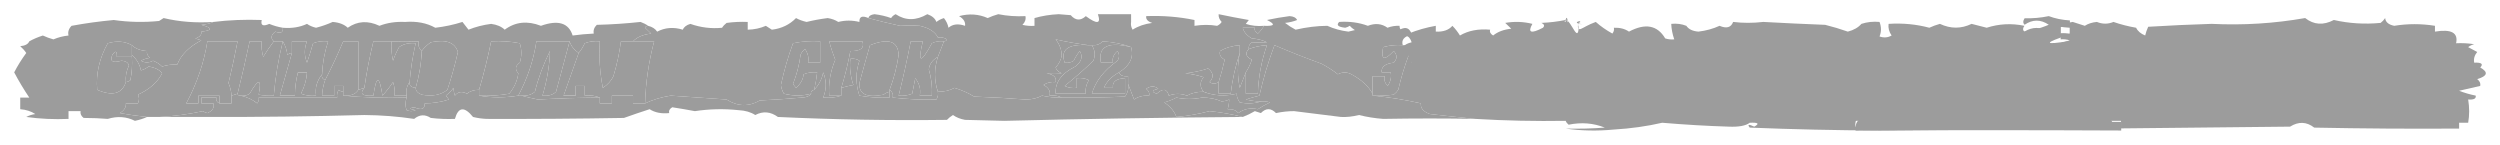 <?xml version="1.0" encoding="UTF-8"?> <svg xmlns="http://www.w3.org/2000/svg" width="881" height="51" viewBox="0 0 881 51" fill="none"><g filter="url(#filter0_f_2732_669)"><path fill-rule="evenodd" clip-rule="evenodd" d="M306.049 6.368C309.687 7.363 313.41 8.274 317.218 9.101C319.584 8.952 321.889 8.952 324.133 9.101C327.42 9.845 329.547 11.212 330.515 13.201C331.765 13.051 332.829 13.279 333.707 13.884C333.575 14.299 333.221 14.527 332.643 14.568C331.071 14.389 329.653 14.616 328.388 15.251C324.4 22.579 323.336 22.352 325.197 14.568C323.779 14.568 322.359 14.568 320.941 14.568C319.697 20.965 318.279 27.342 316.686 33.701C318.435 33.848 320.031 33.619 321.473 33.018C321.828 31.196 322.183 29.374 322.537 27.551C324.018 29.45 324.55 31.5 324.133 33.701C325.551 33.701 326.97 33.701 328.388 33.701C328.577 30.6 328.223 27.525 327.324 24.476C327.491 22.648 328.555 21.168 330.515 20.035C329.169 24.223 329.169 28.323 330.515 32.335C330.682 33.273 330.505 34.184 329.984 35.068C324.938 35.211 319.797 34.983 314.559 34.385C314.844 33.292 314.489 32.381 313.495 31.651C315.011 27.629 316.075 23.529 316.686 19.351C316.453 14.48 313.086 13.341 306.581 15.934C305.305 20.357 304.064 24.799 302.857 29.26C302.603 33.192 305.44 34.558 311.368 33.36C311.946 32.87 312.656 32.528 313.495 32.335C313.495 33.018 313.495 33.701 313.495 34.385C309.869 34.556 306.323 34.328 302.857 33.701C301.484 29.585 301.484 25.485 302.857 21.401C301.98 20.796 300.916 20.568 299.666 20.718C299.347 23.861 299.701 26.936 300.73 29.943C299.239 30.223 297.821 30.565 296.475 30.968C297.798 26.672 298.862 22.343 299.666 17.985C303.293 18.064 304.713 16.925 303.921 14.568C300.02 14.568 296.12 14.568 292.22 14.568C292.781 16.732 293.491 18.896 294.347 21.059C292.615 25.178 291.906 29.392 292.22 33.701C293.638 33.701 295.057 33.701 296.475 33.701C294.597 34.358 292.47 34.586 290.092 34.385C291.298 31.422 291.298 28.461 290.092 25.501C289.66 27.851 288.596 29.901 286.901 31.651C287.393 29.614 287.747 27.564 287.964 25.501C286.216 25.355 284.62 25.583 283.177 26.185C283.017 27.974 282.13 29.569 280.518 30.968C280.164 30.512 279.809 30.057 279.454 29.601C280.774 26.232 281.662 22.815 282.114 19.351C282.379 18.583 282.91 17.9 283.709 17.301C284.745 18.834 285.101 20.428 284.773 22.084C286.191 22.084 287.61 22.084 289.028 22.084C289.028 19.579 289.028 17.074 289.028 14.568C285.76 14.351 282.569 14.579 279.454 15.251C277.689 20.088 276.271 24.985 275.199 29.943C275.309 31.01 275.664 32.035 276.263 33.018C279.494 33.866 282.685 33.866 285.837 33.018C285.337 33.833 284.273 34.289 282.646 34.385C277.7 34.829 272.735 35.171 267.753 35.41C263.846 37.67 259.946 37.556 256.051 35.068C249.433 34.6 242.873 34.144 236.371 33.701C232.988 34.248 229.974 35.159 227.329 36.435C227.52 29.169 228.584 21.881 230.521 14.568C228.039 14.568 225.556 14.568 223.074 14.568C224.505 13.07 226.633 12.159 229.457 11.834C228.747 11.151 228.039 10.468 227.329 9.784C227.461 9.37 227.815 9.142 228.393 9.101C229.839 9.447 230.903 10.131 231.584 11.151C234.38 9.693 237.394 9.466 240.626 10.468C241.018 9.504 241.904 8.821 243.286 8.418C246.933 9.706 250.656 10.162 254.456 9.784C254.853 9.158 255.385 8.588 256.051 8.076C258.509 7.736 260.99 7.623 263.498 7.734C263.498 8.645 263.498 9.557 263.498 10.468C265.813 10.409 267.941 9.953 269.88 9.101C270.59 9.557 271.298 10.012 272.008 10.468C275.439 10.049 278.276 8.682 280.518 6.368C281.633 6.971 282.874 7.427 284.241 7.734C286.663 7.14 289.146 6.684 291.688 6.368C293.14 6.603 294.381 7.058 295.411 7.734C297.843 7.106 300.324 7.106 302.857 7.734C302.753 5.856 303.817 5.401 306.049 6.368Z" fill="#9C9C9C"></path><path fill-rule="evenodd" clip-rule="evenodd" d="M228.392 9.097C227.814 9.138 227.46 9.366 227.328 9.781C228.037 10.464 228.746 11.148 229.455 11.831C226.631 12.155 224.504 13.067 223.073 14.564C221.655 14.564 220.236 14.564 218.818 14.564C218.279 18.689 217.393 22.789 216.158 26.864C215.401 28.468 214.159 29.835 212.435 30.965C211.373 25.517 211.019 20.05 211.371 14.564C209.469 14.37 207.696 14.597 206.052 15.248C205.491 16.502 204.782 17.641 203.925 18.664C202.265 17.533 201.202 16.166 200.733 14.564C196.833 14.564 192.933 14.564 189.032 14.564C188.033 21.165 185.906 27.543 182.649 33.698C177.884 34.492 173.274 34.492 168.82 33.698C172.447 33.869 175.992 33.641 179.458 33.015C181.252 30.802 182.315 28.41 182.649 25.84C181.405 24.426 181.581 23.174 183.181 22.081C183.891 19.803 183.891 17.525 183.181 15.248C179.929 14.598 176.561 14.37 173.075 14.564C171.914 20.311 170.496 26.005 168.82 31.648C167.072 31.634 165.654 32.09 164.565 33.015C162.796 32.075 161.377 32.303 160.31 33.698C160.045 32.959 159.869 32.048 159.778 30.965C159.103 31.966 158.215 32.878 157.119 33.698C157.473 34.154 157.828 34.609 158.182 35.065C155.51 35.95 152.673 36.405 149.672 36.431C149.755 38.472 148.514 38.928 145.949 37.798C144.075 38.101 144.252 38.443 146.481 38.823C145.417 39.279 144.353 39.279 143.29 38.823C142.773 37.438 142.773 35.958 143.29 34.381C143.29 34.154 143.29 33.925 143.29 33.698C142.968 31.949 143.324 30.354 144.353 28.915C144.125 30.062 144.834 30.745 146.481 30.965C146.493 32.001 147.201 32.799 148.609 33.356C152.292 34.063 155.306 33.494 157.651 31.648C159.11 27.238 160.352 22.796 161.374 18.323C160.311 14.903 157.12 13.765 151.8 14.906C150.437 15.869 149.373 16.894 148.609 17.981C147.597 17.011 147.243 15.873 147.545 14.564C144.13 14.736 140.939 14.736 137.971 14.564C135.843 14.564 133.716 14.564 131.588 14.564C130.247 20.011 129.183 25.477 128.397 30.965C127.687 31.192 126.979 31.42 126.269 31.648C126.269 25.954 126.269 20.259 126.269 14.564C124.496 14.564 122.724 14.564 120.95 14.564C118.999 19.229 116.872 23.784 114.568 28.231C113.606 27.747 113.252 27.063 113.504 26.181C113.66 22.264 114.37 18.391 115.632 14.564C113.729 14.37 111.956 14.597 110.313 15.248C109.681 17.523 108.972 19.801 108.185 22.081C107.164 19.594 107.164 17.089 108.185 14.564C106.412 14.564 104.64 14.564 102.866 14.564C102.866 15.931 102.866 17.298 102.866 18.664C102.21 18.74 101.678 18.968 101.271 19.348C101.073 17.615 100.541 16.02 99.675 14.564C98.611 14.564 97.547 14.564 96.484 14.564C95.291 13.478 95.469 12.339 97.016 11.148C98.944 11.905 99.83 11.45 99.675 9.781C102.83 10.047 105.666 9.592 108.185 8.414C109.066 9.039 110.13 9.495 111.376 9.781C113.448 9.25 115.397 8.567 117.227 7.731C119.515 7.912 121.289 8.595 122.546 9.781C125.931 7.404 129.654 7.177 133.716 9.097C136.428 8.036 139.443 7.58 142.758 7.731C146.843 7.416 150.388 8.099 153.396 9.781C156.754 9.385 159.945 8.702 162.969 7.731C163.679 8.642 164.387 9.553 165.097 10.464C167.564 9.466 170.223 8.782 173.075 8.414C175.133 8.688 176.728 9.372 177.862 10.464C181.581 7.688 185.836 7.233 190.628 9.097C196.679 6.932 200.403 8.07 201.797 12.514C204.25 12.177 206.732 11.95 209.244 11.831C209.016 10.707 209.371 9.682 210.307 8.756C215.539 8.623 220.68 8.281 225.732 7.731C226.791 8.118 227.677 8.573 228.392 9.097Z" fill="#9C9C9C"></path><path fill-rule="evenodd" clip-rule="evenodd" d="M75.209 7.734C74.029 8.274 72.611 8.615 70.954 8.759C74.973 9.88 74.973 10.677 70.954 11.151C71.103 12.26 70.393 13.057 68.826 13.542C69.536 13.77 70.245 13.998 70.954 14.226C66.65 16.448 63.813 19.295 62.444 22.767C60.569 22.67 58.796 22.898 57.125 23.451C56.294 22.605 55.23 21.922 53.934 21.401C52.454 22.183 51.036 22.183 49.678 21.401C50.61 20.888 51.674 20.546 52.87 20.376C51.98 19.685 51.625 18.887 51.806 17.984C49.504 17.833 47.732 17.15 46.487 15.934C43.936 14.523 41.099 14.295 37.977 15.251C35.006 20.551 33.766 26.017 34.254 31.651C39.633 33.983 43.001 33.072 44.36 28.918C45.016 28.842 45.548 28.614 45.955 28.234C46.486 25.51 46.664 22.777 46.487 20.034C46.487 19.806 46.487 19.578 46.487 19.351C48.168 20.866 49.232 22.688 49.678 24.817C50.719 24.492 51.605 24.036 52.338 23.451C54.596 23.769 56.192 24.567 57.125 25.843C55.543 28.963 52.706 31.468 48.615 33.359C49.111 34.247 49.111 35.272 48.615 36.434C47.197 36.434 45.778 36.434 44.36 36.434C44.484 37.79 43.775 38.929 42.232 39.851C45.4 40.434 48.591 40.889 51.806 41.218C50.592 41.791 49.174 42.247 47.551 42.584C44.578 41.089 41.386 40.862 37.977 41.901C35.356 41.68 32.519 41.566 29.467 41.559C28.576 40.869 28.222 40.071 28.403 39.168C26.985 39.168 25.566 39.168 24.148 39.168C24.148 40.079 24.148 40.99 24.148 41.901C19.133 42.125 14.17 41.896 9.255 41.218C10.187 40.705 11.251 40.363 12.446 40.193C10.957 39.21 9.184 38.641 7.128 38.484C7.128 37.118 7.128 35.751 7.128 34.384C8.191 34.384 9.255 34.384 10.319 34.384C8.401 31.546 6.628 28.585 5 25.501C6.197 23.175 7.616 20.898 9.255 18.667C8.681 17.815 7.971 17.017 7.128 16.276C8.85 16.114 9.914 15.545 10.319 14.567C11.762 13.758 13.358 13.074 15.106 12.517C16.267 13.061 17.509 13.517 18.829 13.884C20.484 13.168 22.258 12.713 24.148 12.517C23.845 11.296 24.199 10.156 25.212 9.101C30.107 8.195 35.071 7.512 40.105 7.051C45.366 7.812 50.685 7.926 56.061 7.392C56.593 7.051 57.125 6.709 57.657 6.367C63.185 7.679 69.036 8.135 75.209 7.734Z" fill="#9C9C9C"></path><path fill-rule="evenodd" clip-rule="evenodd" d="M551.713 7.043C553.841 7.043 556.39 16.837 556.39 7.953C556.112 8.963 555.521 7.598 556.509 8.41C560.21 9.155 552.866 8.122 556.966 7.378C555.773 8.366 556.471 12.983 555.939 8.198C556.256 11.361 556.342 7.472 556.509 8.41C554.382 7.955 558.518 8.407 556.39 7.952C555.893 12.212 556.889 9.709 562.351 7.726C564.064 9.251 566.013 10.617 568.202 11.826C568.715 11.178 568.892 10.495 568.733 9.776C570.844 9.696 572.616 10.152 574.052 11.143C579.817 8.085 584.072 8.882 586.818 13.535C587.826 13.865 588.89 13.978 590.009 13.876C589.379 12.081 589.025 10.259 588.945 8.41C590.847 8.215 592.621 8.442 594.264 9.093C595.083 10.304 596.501 10.987 598.519 11.143C601.236 10.815 603.719 10.132 605.966 9.093C608.432 10.156 610.028 9.7 610.753 7.726C614.188 8.153 617.733 8.153 621.39 7.726C628.653 8.128 635.921 8.47 643.198 8.751C645.895 9.424 648.555 10.22 651.176 11.143C653.261 10.602 654.857 9.691 655.963 8.41C657.98 7.749 660.107 7.522 662.346 7.726C663.022 9.507 663.022 11.215 662.346 12.851C663.882 13.385 665.3 13.271 666.601 12.51C665.699 11.205 665.343 9.839 665.537 8.41C670.542 8.092 675.329 8.547 679.898 9.776C681.06 9.232 682.301 8.777 683.621 8.41C687.395 10.184 691.119 10.184 694.791 8.41C696.564 8.865 698.336 9.321 700.11 9.776C704.439 8.38 708.872 8.153 713.407 9.093C712.782 9.959 712.782 10.642 713.407 11.143C716.225 9.408 719.062 9.408 721.917 11.143C718.628 12.417 715.081 13.214 711.279 13.535C710.345 16.071 707.863 17.551 703.833 17.977C702.948 20.937 702.948 23.784 703.833 26.518C702.467 26.986 701.226 26.872 700.11 26.177C699.575 23.667 697.979 21.617 695.323 20.026C695.205 19.605 694.85 19.263 694.259 19.002C687.078 17.575 683.887 19.284 684.685 24.127C686.103 24.127 687.522 24.127 688.94 24.127C688.637 22.905 688.991 21.766 690.004 20.71C691.218 22.023 691.395 23.389 690.536 24.81C689.46 25.382 688.219 25.61 686.812 25.493C686.527 26.586 686.883 27.497 687.876 28.227C684.869 28.82 681.678 28.82 678.302 28.227C681.917 25.483 682.981 22.408 681.494 19.002C673.692 17.749 670.501 19.685 671.92 24.81C672.983 24.81 674.047 24.81 675.111 24.81C676.627 20.343 677.159 20.343 676.707 24.81C674.225 27.088 671.742 29.366 669.26 31.643C668.739 32.527 668.561 33.439 668.728 34.377C667.735 35.107 667.379 36.017 667.665 37.11C671.92 37.11 676.175 37.11 680.43 37.11C680.263 36.172 680.44 35.26 680.962 34.377C681.797 35.597 683.037 36.622 684.685 37.452C682.641 37.698 680.868 38.268 679.366 39.16C676.033 39.231 672.664 39.003 669.26 38.477C668.019 38.705 666.778 38.933 665.537 39.16C665.759 39.561 666.115 39.902 666.601 40.185C664.773 40.422 663 40.763 661.282 41.21C655.996 39.833 653.513 40.972 653.835 44.627C685.036 44.49 716.24 44.49 747.448 44.627C747.448 43.716 747.448 42.805 747.448 41.894C746.384 41.894 745.32 41.894 744.256 41.894C742.988 39.801 741.393 37.751 739.469 35.743C738.869 33.929 738.337 32.108 737.874 30.277C738.504 25.885 739.568 21.557 741.065 17.293C743.221 17.404 745.349 17.29 747.448 16.951C741.818 16.403 736.323 15.605 730.959 14.56C730.561 15.186 730.029 15.756 729.363 16.268C719.955 17.648 719.955 16.965 729.363 14.218C728.355 13.888 727.291 13.775 726.172 13.876C726.172 13.193 726.172 12.51 726.172 11.826C727.236 11.826 728.3 11.826 729.363 11.826C729.363 11.143 729.363 10.46 729.363 9.776C726.633 9.625 724.15 9.17 721.917 8.41C724.841 8.564 727.678 8.337 730.427 7.726C731.845 8.182 733.264 8.637 734.682 9.093C735.864 8.334 737.283 7.878 738.937 7.726C740.915 8.539 742.865 8.539 744.788 7.726C747.31 8.609 749.97 9.292 752.766 9.776C753.326 10.959 754.39 11.87 755.958 12.51C756.195 11.507 756.549 10.482 757.022 9.435C764.455 8.98 771.902 8.638 779.361 8.41C790.468 8.954 801.46 8.271 812.338 6.36C815.384 8.759 818.753 8.986 822.444 7.043C827.812 8.265 833.307 8.606 838.932 8.068C839.598 7.555 840.13 6.986 840.528 6.36C840.653 7.776 841.717 8.688 843.719 9.093C848.492 8.322 853.279 8.322 858.08 9.093C858.08 9.776 858.08 10.46 858.08 11.143C863.858 10.182 866.34 11.549 865.527 15.243C867.683 15.132 869.81 15.246 871.909 15.585C871.05 15.795 870.34 16.137 869.782 16.61C870.845 17.179 871.909 17.749 872.973 18.318C872.009 19.479 871.655 20.732 871.909 22.077C874.507 21.977 875.216 22.546 874.037 23.785C876.971 25.426 876.616 26.793 872.973 27.885C873.863 28.576 874.218 29.373 874.037 30.277C871.592 30.83 869.109 31.4 866.59 31.985C868.419 32.707 870.37 33.277 872.441 33.694C872.641 34.76 871.755 35.216 869.782 35.06C870.247 37.872 870.247 40.605 869.782 43.26C868.718 43.26 867.654 43.26 866.59 43.26C866.59 43.944 866.59 44.627 866.59 45.31C849.567 45.425 832.546 45.31 815.529 44.969C812.874 42.873 810.038 42.759 807.019 44.627C758.867 45.177 710.643 45.632 662.346 45.994C647.083 45.927 631.836 45.585 616.603 44.969C615.71 43.83 616.242 43.716 618.199 44.627C620.147 43.573 619.615 43.117 616.603 43.26C615.194 44.332 612.712 44.788 609.157 44.627C601.535 44.39 593.733 43.935 585.754 43.26C580.357 44.504 574.683 45.301 568.733 45.652C562.866 46.21 557.192 46.097 551.713 45.31C556.336 45.424 560.946 45.31 565.542 44.969C561.538 43.364 557.283 43.022 552.777 43.944C551.789 43.131 551.434 42.22 551.713 41.21C546.665 41.007 542.234 39.868 538.416 37.794C536.662 38.749 535.244 38.521 534.161 37.11C533.807 37.566 533.451 38.021 533.097 38.477C531.613 36.654 529.486 35.288 526.714 34.377C524.008 34.8 521.349 34.458 518.736 33.352C517.598 31.478 516.002 29.77 513.949 28.227C512.885 28.454 511.822 28.683 510.758 28.91C506.916 26.686 502.485 25.32 497.461 24.81C498.051 22.41 497.341 20.36 495.333 18.66C494.979 18.66 494.623 18.66 494.269 18.66C493.7 16.789 494.764 15.536 497.461 14.901C496.618 12.23 494.845 11.889 492.142 13.876C489.285 11.96 487.512 12.415 486.823 15.243C485.992 14.403 485.46 13.492 485.227 12.51C484.63 12.153 483.921 11.925 483.1 11.826C480.452 12.582 477.792 13.265 475.121 13.876C476.023 12.788 477.441 11.99 479.376 11.485C477.781 10.915 476.539 10.118 475.653 9.093C475.213 9.405 474.681 9.633 474.058 9.776C471.535 9.508 470.826 8.825 471.93 7.726C475.545 7.482 478.914 7.937 482.036 9.093C484.629 8.091 486.935 8.319 488.95 9.776C490.265 9.267 491.684 9.039 493.205 9.093C493.152 10.521 494.216 11.432 496.397 11.826C499.395 10.601 502.586 9.69 505.971 9.093C505.971 9.776 505.971 10.46 505.971 11.143C508.61 11.264 510.56 10.581 511.822 9.093C512.864 10.158 513.75 11.297 514.481 12.51C517.428 10.781 520.973 10.098 525.119 10.46C524.886 11.263 525.24 11.946 526.182 12.51C527.788 11.195 529.915 10.398 532.565 10.118C531.856 9.435 531.147 8.751 530.438 8.068C533.686 7.507 536.878 7.62 540.012 8.41C538.27 11.528 539.512 11.984 543.735 9.776C544.391 9.128 544.215 8.559 543.203 8.068C546.103 7.944 548.94 7.602 551.713 7.043C552.335 4.365 552.786 9.829 552.164 7.039C550.378 6.892 552.055 6.668 551.713 7.726C550.751 7.242 551.461 7.925 551.713 7.043Z" fill="#9C9C9C"></path><path fill-rule="evenodd" clip-rule="evenodd" d="M200.735 14.57C199.141 20.479 197.545 26.401 195.948 32.337C194.832 33.435 193.236 33.891 191.161 33.704C192.749 28.498 193.636 23.259 193.82 17.987C191.48 22.674 189.707 27.457 188.501 32.337C187.32 33.388 185.725 33.843 183.714 33.704C183.36 33.704 183.005 33.704 182.65 33.704C185.907 27.549 188.034 21.171 189.033 14.57C192.934 14.57 196.834 14.57 200.735 14.57Z" fill="#9C9C9C"></path><path fill-rule="evenodd" clip-rule="evenodd" d="M439.02 25.497C439.916 24.139 440.626 22.658 441.147 21.055C439 19.936 438.646 18.683 440.083 17.296C442.014 16.524 444.142 16.069 446.466 15.93C444.508 21.55 443.444 27.244 443.275 33.013C441.857 33.013 440.438 33.013 439.02 33.013C439.02 30.508 439.02 28.002 439.02 25.497Z" fill="#9C9C9C"></path><path fill-rule="evenodd" clip-rule="evenodd" d="M494.337 15.932C494.691 15.932 495.047 15.932 495.401 15.932C496.012 17.009 496.367 18.147 496.465 19.349C494.956 23.359 493.715 27.459 492.741 31.649C492.343 32.275 491.812 32.845 491.146 33.357C488.688 33.697 486.207 33.81 483.699 33.699C483.699 33.471 483.699 33.243 483.699 33.016C483.699 30.966 483.699 28.916 483.699 26.866C485.117 26.866 486.536 26.866 487.954 26.866C487.651 28.087 488.005 29.227 489.018 30.282C490.054 28.75 490.41 27.155 490.082 25.499C489.018 25.499 487.954 25.499 486.891 25.499C486.704 23.566 488.122 22.427 491.146 22.082C492.429 20.704 492.429 19.338 491.146 17.982C487.779 21.561 486.538 21.106 487.422 16.615C489.594 15.985 491.899 15.757 494.337 15.932Z" fill="#9C9C9C"></path><path fill-rule="evenodd" clip-rule="evenodd" d="M721.984 5.68C724.217 6.525 726.7 7.033 729.431 7.201C729.431 7.962 729.431 8.722 729.431 9.483C728.367 9.483 727.303 9.483 726.239 9.483C726.239 10.243 726.239 11.004 726.239 11.764C727.359 11.651 728.422 11.777 729.431 12.145C720.023 15.202 720.023 15.962 729.431 14.427C730.097 13.856 730.629 13.222 731.026 12.525C736.39 13.689 741.885 14.576 747.515 15.187C745.416 15.564 743.289 15.691 741.132 15.568C739.636 20.314 738.572 25.131 737.941 30.019C738.405 32.057 738.937 34.084 739.537 36.104C741.46 38.339 743.056 40.62 744.324 42.949C745.387 42.949 746.451 42.949 747.515 42.949C747.515 43.963 747.515 44.978 747.515 45.992C716.307 45.84 685.103 45.84 653.903 45.992C653.58 41.923 656.063 40.655 661.349 42.189C663.067 41.691 664.841 41.311 666.668 41.048C666.182 40.733 665.827 40.353 665.604 39.907C666.846 39.654 668.086 39.4 669.328 39.146C672.732 39.732 676.101 39.985 679.433 39.907C680.935 38.913 682.709 38.279 684.752 38.005C683.104 37.082 681.864 35.941 681.029 34.583C680.508 35.566 680.33 36.581 680.497 37.625C676.242 37.625 671.987 37.625 667.732 37.625C667.447 36.409 667.802 35.395 668.796 34.583C671.814 36.029 675.36 36.537 679.433 36.104C679.212 34.263 679.567 32.489 680.497 30.78C679.232 30.073 677.814 29.82 676.242 30.019C676.242 31.287 676.242 32.554 676.242 33.822C674.67 34.021 673.252 33.768 671.987 33.061C673.374 30.805 675.502 29.029 678.37 27.737C681.745 28.397 684.936 28.397 687.944 27.737C689.442 29.774 689.266 31.802 687.412 33.822C686.885 32.321 686.707 30.8 686.88 29.258C685.462 29.258 684.043 29.258 682.625 29.258C682.086 31.926 682.795 34.335 684.752 36.484C687.438 37.166 689.743 36.785 691.667 35.343C692.838 29.751 694.079 24.173 695.39 18.61C698.046 20.38 699.642 22.662 700.177 25.455C701.293 26.229 702.534 26.356 703.9 25.836C703.015 22.792 703.015 19.623 703.9 16.328C707.931 15.854 710.413 14.207 711.347 11.384C715.149 11.027 718.695 10.14 721.984 8.722C719.129 6.791 716.292 6.791 713.474 8.722C712.85 8.165 712.85 7.404 713.474 6.44C716.386 6.516 719.223 6.262 721.984 5.68Z" fill="#9C9C9C"></path><path fill-rule="evenodd" clip-rule="evenodd" d="M816.659 14.57C822.791 14.816 824.564 16.752 821.978 20.379C820.603 20.714 819.183 20.828 817.723 20.72C817.628 17.171 816.92 17.171 815.595 20.72C815.95 21.176 816.305 21.631 816.659 22.087C818.299 21.235 819.895 21.235 821.446 22.087C822.2 25.584 821.314 28.887 818.787 31.996C815.897 33.465 813.238 33.351 810.808 31.654C810.214 26.279 811.277 21.04 814 15.937C815.058 15.55 815.944 15.094 816.659 14.57Z" fill="#9C9C9C"></path><path fill-rule="evenodd" clip-rule="evenodd" d="M46.487 15.934C46.487 17.073 46.487 18.211 46.487 19.351C46.487 19.578 46.487 19.806 46.487 20.034C44.714 20.034 42.942 20.034 41.168 20.034C41.261 17.917 40.729 17.689 39.573 19.351C38.637 21.616 39.7 22.299 42.764 21.401C44.36 21.515 45.246 22.084 45.423 23.109C44.521 25.002 44.167 26.938 44.36 28.917C43.001 33.071 39.633 33.983 34.254 31.651C33.766 26.017 35.006 20.55 37.977 15.251C41.099 14.295 43.936 14.523 46.487 15.934Z" fill="#9C9C9C"></path><path fill-rule="evenodd" clip-rule="evenodd" d="M286.901 31.647C286.009 31.881 285.654 32.336 285.837 33.014C282.685 33.862 279.494 33.862 276.263 33.014C275.664 32.031 275.309 31.006 275.199 29.939C276.272 24.981 277.69 20.084 279.454 15.247C282.569 14.575 285.76 14.347 289.028 14.564C289.028 17.069 289.028 19.575 289.028 22.08C287.61 22.08 286.191 22.08 284.773 22.08C285.101 20.424 284.746 18.83 283.709 17.297C282.911 17.896 282.379 18.579 282.114 19.347C281.662 22.811 280.774 26.228 279.454 29.597C279.809 30.053 280.164 30.508 280.518 30.964C282.13 29.565 283.017 27.97 283.178 26.18C284.62 25.579 286.216 25.351 287.965 25.497C287.748 27.559 287.393 29.61 286.901 31.647Z" fill="#9C9C9C"></path><path fill-rule="evenodd" clip-rule="evenodd" d="M398.597 7.733C398.43 8.672 398.608 9.583 399.129 10.467C401.044 9.225 403.348 8.428 406.044 8.075C404.477 7.59 403.767 6.793 403.916 5.683C409.777 5.458 415.451 5.913 420.936 7.05C420.936 7.733 420.936 8.417 420.936 9.1C423.709 8.665 426.368 8.665 428.915 9.1C429.651 8.741 430.183 8.286 430.51 7.733C429.717 6.889 429.363 5.977 429.447 5C432.916 5.735 436.462 6.418 440.084 7.05C439.73 7.506 439.375 7.961 439.021 8.417C441.038 9.077 443.165 9.304 445.403 9.1C444.902 10.057 444.193 10.968 443.276 11.834C442.333 11.27 441.979 10.586 442.212 9.783C440.794 9.783 439.375 9.783 437.957 9.783C438.304 11.26 439.367 12.513 441.148 13.542C443.152 13.689 444.926 14.145 446.467 14.909C444.651 15.042 442.878 15.042 441.148 14.909C440.258 15.599 439.904 16.397 440.084 17.3C438.647 18.687 439.002 19.939 441.148 21.059C440.627 22.662 439.917 24.143 439.021 25.5C438.312 27.228 437.604 29.05 436.893 30.967C436.036 26.886 436.036 22.786 436.893 18.667C436.893 17.756 436.893 16.844 436.893 15.934C434.273 16.125 431.968 16.809 429.979 17.984C429.561 19.145 430.092 20.17 431.574 21.059C430.966 23.782 430.256 26.401 429.447 28.917C428.303 29.643 427.239 29.643 426.255 28.917C427.813 27.213 427.635 25.619 425.723 24.134C423.223 24.963 420.563 25.533 417.745 25.842C419.988 26.088 422.115 26.544 424.128 27.209C422.767 28.916 422.767 30.624 424.128 32.334C421.894 32.318 419.944 32.774 418.277 33.7C416.091 32.886 413.963 32.886 411.894 33.7C411.268 31.261 409.849 31.033 407.639 33.017C405.713 32.386 405.889 31.817 408.171 31.309C406.941 30.205 405.523 30.205 403.916 31.309C404.806 32 405.161 32.797 404.98 33.7C402.861 33.583 401.089 34.039 399.661 35.067C398.95 33.15 398.242 31.328 397.533 29.6C397.533 28.689 397.533 27.778 397.533 26.867C395.747 27.014 394.684 26.558 394.342 25.5C398.206 23.12 399.624 20.159 398.597 16.617C395.66 15.478 392.291 14.794 388.491 14.567C387.736 15.573 386.496 16.029 384.768 15.934C384.414 15.934 384.059 15.934 383.704 15.934C379.782 15.439 375.881 14.755 372.003 13.883C373.442 15.655 374.151 17.592 374.13 19.692C373.859 21.165 373.15 22.532 372.003 23.792C372.278 24.654 372.988 25.337 374.13 25.842C372.401 25.709 370.627 25.709 368.812 25.842C371.325 26.244 372.389 27.27 372.003 28.917C370.298 28.789 368.879 29.13 367.748 29.942C369.548 30.899 370.257 32.152 369.875 33.7C371.576 33.517 372.994 33.746 374.13 34.384C371.754 34.466 369.449 34.238 367.216 33.7C365.562 34.622 363.611 35.077 361.365 35.067C355.358 34.596 349.33 34.255 343.281 34.042C341.236 32.76 338.931 31.735 336.366 30.967C334.699 31.894 332.75 32.349 330.516 32.334C329.169 28.323 329.169 24.223 330.516 20.034C331.225 18.211 331.934 16.389 332.643 14.567C333.221 14.526 333.575 14.298 333.707 13.883C332.829 13.278 331.766 13.05 330.516 13.2C329.548 11.211 327.42 9.844 324.133 9.1C321.889 8.951 319.584 8.951 317.218 9.1C313.41 8.273 309.687 7.362 306.049 6.367C306.176 5.625 306.886 5.169 308.176 5C310.26 5.256 312.211 5.711 314.027 6.367C314.355 5.815 314.887 5.359 315.623 5C319.103 7.313 322.827 7.313 326.792 5C328.479 5.599 329.542 6.51 329.984 7.733C330.717 7.148 331.603 6.693 332.643 6.367C333.492 7.445 334.024 8.583 334.239 9.783C335.722 8.484 337.672 8.256 340.09 9.1C340.273 7.739 339.563 6.6 337.962 5.683C341.538 4.727 344.907 4.954 348.068 6.367C349.222 5.825 350.464 5.369 351.791 5C354.898 5.62 358.09 5.847 361.365 5.683C361.593 6.807 361.237 7.832 360.301 8.758C361.677 9.093 363.096 9.207 364.556 9.1C364.556 8.189 364.556 7.278 364.556 6.367C367.214 5.597 370.05 5.141 373.067 5C374.485 5.114 375.904 5.228 377.322 5.342C379.009 7.273 380.781 7.387 382.641 5.683C386.65 8.646 388.068 8.418 386.896 5C390.797 5 394.696 5 398.597 5C398.597 5.911 398.597 6.822 398.597 7.733Z" fill="#9C9C9C"></path><path fill-rule="evenodd" clip-rule="evenodd" d="M671.874 26.943C637.689 28.279 612.33 30.113 595.796 32.446C610.872 33.176 627.774 33.438 646.514 33.232C646.514 31.922 646.514 30.612 646.514 29.301C665.255 29.095 682.157 29.357 697.233 30.087C686.151 31.854 681.916 33.688 684.553 35.59C636.003 36.038 593.729 35.513 557.757 34.018C555.766 32.939 557.884 31.89 564.097 30.874C593.678 28.253 623.273 25.633 652.854 23.013C658.243 17.874 651.903 17.874 633.835 23.013C621.155 23.013 608.475 23.013 595.796 23.013C578.881 17.117 616.92 14.89 709.913 16.331C727.639 20.25 714.959 23.787 671.874 26.943Z" fill="#9C9C9C"></path><path fill-rule="evenodd" clip-rule="evenodd" d="M398.597 16.617C399.623 20.158 398.205 23.119 394.342 25.5C391.69 26.975 389.916 28.797 389.023 30.967C390.086 30.967 391.15 30.967 392.214 30.967C391.892 28.857 393.31 27.718 396.469 27.55C396.469 29.373 396.469 31.194 396.469 33.017C392.568 33.017 388.668 33.017 384.768 33.017C386.073 28.607 389.087 24.735 393.81 21.4C394.519 20.261 394.519 19.122 393.81 17.983C392.407 19.179 391.875 20.546 392.214 22.083C390.796 22.083 389.377 22.083 387.959 22.083C386.879 16.392 390.425 14.57 398.597 16.617Z" fill="#9C9C9C"></path><path fill-rule="evenodd" clip-rule="evenodd" d="M436.892 18.663C435.346 23.311 434.282 28.095 433.7 33.013C432.282 33.013 430.863 33.013 429.445 33.013C429.445 31.647 429.445 30.28 429.445 28.913C430.255 26.397 430.964 23.778 431.573 21.055C430.091 20.166 429.559 19.141 429.977 17.98C431.966 16.805 434.272 16.122 436.892 15.93C436.892 16.841 436.892 17.752 436.892 18.663Z" fill="#9C9C9C"></path><path fill-rule="evenodd" clip-rule="evenodd" d="M249.667 14.565C253.398 14.219 256.767 14.674 259.773 15.932C258.951 20.9 258.241 25.912 257.646 30.965C257.151 31.943 256.264 32.74 254.986 33.357C251.814 33.697 248.623 33.812 245.412 33.699C246.691 27.309 248.109 20.931 249.667 14.565Z" fill="#9C9C9C"></path><path fill-rule="evenodd" clip-rule="evenodd" d="M253.924 17.297C255.079 17.379 255.788 17.835 256.051 18.664C255.758 19.914 255.048 21.053 253.924 22.08C252.632 20.468 252.632 18.874 253.924 17.297Z" fill="#9C9C9C"></path><path fill-rule="evenodd" clip-rule="evenodd" d="M266.687 14.562C272.619 13.709 275.456 15.189 275.197 19.004C274.086 23.465 272.844 27.907 271.474 32.329C268.538 33.835 265.347 34.062 261.9 33.013C261.482 28.215 261.837 23.432 262.964 18.662C263.949 17.164 265.19 15.798 266.687 14.562Z" fill="#9C9C9C"></path><path fill-rule="evenodd" clip-rule="evenodd" d="M475.188 11.146C477.859 10.536 480.519 9.852 483.166 9.096C483.988 9.195 484.697 9.423 485.294 9.78C485.527 10.762 486.059 11.673 486.889 12.513C487.579 9.685 489.352 9.23 492.208 11.146C494.911 9.159 496.685 9.5 497.527 12.171C494.831 12.806 493.767 14.059 494.336 15.93C491.898 15.755 489.593 15.982 487.421 16.613C486.537 21.104 487.778 21.559 491.145 17.98C492.427 19.336 492.427 20.702 491.145 22.08C488.121 22.424 486.703 23.564 486.889 25.497C487.953 25.497 489.017 25.497 490.081 25.497C490.408 27.153 490.053 28.747 489.017 30.28C488.004 29.224 487.65 28.085 487.953 26.863C486.535 26.863 485.116 26.863 483.698 26.863C483.698 28.913 483.698 30.963 483.698 33.014C482.233 30.358 479.752 28.08 476.252 26.18C474.65 25.328 473.054 25.328 471.465 26.18C469.739 24.813 467.789 23.561 465.614 22.422C459.952 20.381 454.456 18.216 449.125 15.93C446.935 21.764 445.163 27.686 443.807 33.697C442.201 34.1 440.606 34.555 439.02 35.063C441.008 35.521 442.781 35.749 444.339 35.747C442.075 36.518 439.593 36.633 436.892 36.089C436.129 34.96 435.775 33.935 435.828 33.014C431.701 34 427.8 33.772 424.127 32.33C422.766 30.62 422.766 28.912 424.127 27.205C422.114 26.54 419.987 26.084 417.744 25.838C420.562 25.529 423.222 24.96 425.722 24.13C427.634 25.616 427.812 27.21 426.254 28.913C427.238 29.639 428.302 29.639 429.446 28.913C429.446 30.28 429.446 31.647 429.446 33.014C430.864 33.014 432.283 33.014 433.701 33.014C434.283 28.095 435.346 23.311 436.892 18.663C436.035 22.782 436.035 26.883 436.892 30.963C437.603 29.046 438.311 27.224 439.02 25.497C439.02 28.003 439.02 30.508 439.02 33.014C440.438 33.014 441.857 33.014 443.275 33.014C443.444 27.245 444.508 21.55 446.466 15.93C444.142 16.069 442.014 16.524 440.083 17.297C439.903 16.393 440.257 15.596 441.147 14.905C442.877 15.038 444.65 15.038 446.466 14.905C444.925 14.142 443.151 13.686 441.147 13.538C439.366 12.509 438.303 11.257 437.956 9.78C439.374 9.78 440.793 9.78 442.211 9.78C441.978 10.583 442.332 11.266 443.275 11.83C444.192 10.965 444.901 10.054 445.402 9.096C449.231 9.259 449.586 8.576 446.466 7.046C449.082 6.482 451.741 6.026 454.444 5.68C455.806 5.757 456.692 6.213 457.104 7.046C455.796 7.58 454.378 7.922 452.849 8.071C453.976 8.958 455.217 9.756 456.572 10.463C460.412 9.581 464.135 9.125 467.742 9.096C470.041 10.135 472.523 10.818 475.188 11.146Z" fill="#9C9C9C"></path><path fill-rule="evenodd" clip-rule="evenodd" d="M146.482 30.971C147.745 26.685 148.455 22.357 148.61 17.988C149.375 16.901 150.439 15.876 151.801 14.913C157.121 13.772 160.313 14.91 161.375 18.329C160.353 22.803 159.112 27.244 157.652 31.655C155.307 33.501 152.294 34.07 148.61 33.363C147.203 32.806 146.494 32.008 146.482 30.971Z" fill="#9C9C9C"></path><path fill-rule="evenodd" clip-rule="evenodd" d="M802.832 14.569C805.195 14.349 807.146 14.805 808.682 15.936C807.607 20.823 806.897 25.834 806.555 30.97C797.72 33.947 794.707 32.353 797.513 26.186C798.577 26.186 799.64 26.186 800.704 26.186C800.386 27.624 800.74 28.991 801.768 30.286C802.59 28.706 803.3 27.111 803.896 25.503C802.353 24.58 801.643 23.442 801.768 22.086C802.832 22.086 803.896 22.086 804.959 22.086C805.132 20.701 804.954 19.334 804.427 17.986C803.949 19.767 802.353 20.678 799.64 20.72C799.028 18.251 800.091 16.201 802.832 14.569Z" fill="#9C9C9C"></path><path fill-rule="evenodd" clip-rule="evenodd" d="M46.487 20.037C46.664 22.78 46.486 25.514 45.955 28.237C45.548 28.617 45.016 28.845 44.36 28.921C44.167 26.941 44.522 25.005 45.423 23.112C45.246 22.087 44.36 21.518 42.764 21.404C39.7 22.302 38.637 21.619 39.573 19.354C40.729 17.692 41.261 17.92 41.168 20.037C42.942 20.037 44.714 20.037 46.487 20.037Z" fill="#9C9C9C"></path><path fill-rule="evenodd" clip-rule="evenodd" d="M332.642 14.567C331.933 16.389 331.224 18.211 330.515 20.034C328.554 21.167 327.49 22.648 327.323 24.475C328.222 27.524 328.576 30.599 328.387 33.701C326.969 33.701 325.55 33.701 324.132 33.701C324.549 31.499 324.017 29.449 322.536 27.55C322.182 29.373 321.827 31.195 321.473 33.017C320.03 33.619 318.434 33.847 316.686 33.701C318.278 27.341 319.696 20.964 320.941 14.567C322.359 14.567 323.778 14.567 325.196 14.567C323.335 22.351 324.399 22.578 328.387 15.25C329.652 14.615 331.07 14.388 332.642 14.567Z" fill="#9C9C9C"></path><path fill-rule="evenodd" clip-rule="evenodd" d="M153.927 17.297C155.285 18.113 155.995 19.251 156.054 20.714C155.216 24.154 154.152 27.57 152.863 30.964C151.57 26.357 151.924 21.801 153.927 17.297Z" fill="#9C9C9C"></path><path fill-rule="evenodd" clip-rule="evenodd" d="M233.711 14.57C235.484 14.57 237.256 14.57 239.03 14.57C239.739 18.215 240.448 18.215 241.157 14.57C242.931 14.57 244.703 14.57 246.476 14.57C244.921 20.933 243.503 27.311 242.221 33.704C240.803 33.704 239.384 33.704 237.966 33.704C239.279 24.87 238.215 24.87 234.775 33.704C233.357 33.704 231.938 33.704 230.52 33.704C231.583 27.326 232.647 20.948 233.711 14.57Z" fill="#9C9C9C"></path><path fill-rule="evenodd" clip-rule="evenodd" d="M168.824 33.701C168.824 33.017 168.824 32.334 168.824 31.651C170.5 26.008 171.918 20.313 173.079 14.567C176.565 14.373 179.933 14.601 183.185 15.25C183.895 17.528 183.895 19.806 183.185 22.084C181.585 23.177 181.409 24.429 182.653 25.842C182.319 28.413 181.255 30.805 179.462 33.017C175.996 33.644 172.451 33.872 168.824 33.701Z" fill="#9C9C9C"></path><path fill-rule="evenodd" clip-rule="evenodd" d="M177.333 17.297C178.602 17.618 179.312 18.301 179.461 19.347C179.629 20.59 178.919 21.501 177.333 22.08C176.415 20.528 176.415 18.933 177.333 17.297Z" fill="#9C9C9C"></path><path fill-rule="evenodd" clip-rule="evenodd" d="M383.705 15.933C376.436 15.366 373.599 17.416 375.194 22.083C376.444 22.233 377.508 22.005 378.386 21.4C378.934 20.221 379.643 19.082 380.513 17.983C381.682 19.937 381.151 21.759 378.918 23.45C374.056 25.87 371.751 29.058 372.003 33.017C375.549 33.017 379.095 33.017 382.641 33.017C382.42 31.363 382.775 29.768 383.705 28.233C382.44 27.598 381.022 27.371 379.45 27.55C379.45 28.689 379.45 29.827 379.45 30.966C377.877 31.145 376.459 30.918 375.194 30.283C378.769 27.418 382.138 24.457 385.3 21.4C386.068 19.513 385.891 17.691 384.768 15.933C386.496 16.029 387.736 15.573 388.492 14.566C392.291 14.794 395.66 15.477 398.598 16.616C390.426 14.57 386.88 16.392 387.96 22.083C389.378 22.083 390.797 22.083 392.215 22.083C391.876 20.545 392.407 19.179 393.811 17.983C394.52 19.122 394.52 20.261 393.811 21.4C389.087 24.734 386.074 28.606 384.768 33.017C388.669 33.017 392.569 33.017 396.47 33.017C396.47 31.194 396.47 29.372 396.47 27.55C393.311 27.718 391.893 28.856 392.215 30.966C391.151 30.966 390.087 30.966 389.024 30.966C389.917 28.796 391.69 26.974 394.342 25.5C394.684 26.558 395.748 27.013 397.534 26.866C397.534 27.777 397.534 28.689 397.534 29.6C397.806 31.166 397.452 32.647 396.47 34.041C389.032 34.383 381.586 34.497 374.131 34.383C372.995 33.745 371.577 33.517 369.876 33.7C370.257 32.151 369.548 30.899 367.748 29.941C368.879 29.13 370.298 28.788 372.003 28.916C372.389 27.269 371.326 26.244 368.812 25.841C370.628 25.708 372.401 25.708 374.131 25.841C372.988 25.336 372.279 24.653 372.003 23.791C373.15 22.531 373.859 21.165 374.131 19.691C374.151 17.591 373.442 15.655 372.003 13.883C375.882 14.755 379.783 15.438 383.705 15.933Z" fill="#9C9C9C"></path><path fill-rule="evenodd" clip-rule="evenodd" d="M383.705 15.936C384.059 15.936 384.414 15.936 384.768 15.936C385.891 17.694 386.068 19.516 385.3 21.403C382.138 24.46 378.769 27.421 375.194 30.286C376.459 30.921 377.877 31.149 379.449 30.97C379.449 29.83 379.449 28.692 379.449 27.553C381.022 27.374 382.44 27.601 383.705 28.236C382.775 29.772 382.419 31.366 382.641 33.02C379.095 33.02 375.549 33.02 372.003 33.02C371.751 29.062 374.056 25.873 378.918 23.453C381.15 21.762 381.682 19.94 380.513 17.986C379.643 19.085 378.934 20.224 378.386 21.403C377.508 22.008 376.444 22.236 375.194 22.086C373.599 17.419 376.436 15.369 383.705 15.936Z" fill="#9C9C9C"></path><path fill-rule="evenodd" clip-rule="evenodd" d="M162.439 24.133C164.213 24.133 165.985 24.133 167.758 24.133C167.758 24.816 167.758 25.5 167.758 26.183C165.985 26.183 164.213 26.183 162.439 26.183C162.439 25.5 162.439 24.816 162.439 24.133Z" fill="#9C9C9C"></path><path fill-rule="evenodd" clip-rule="evenodd" d="M267.752 17.984C268.816 17.984 269.879 17.984 270.943 17.984C270.139 22.346 269.075 26.674 267.752 30.968C266.688 30.968 265.624 30.968 264.561 30.968C265.762 26.654 266.825 22.326 267.752 17.984Z" fill="#9C9C9C"></path><path fill-rule="evenodd" clip-rule="evenodd" d="M296.474 30.971C296.474 31.881 296.474 32.793 296.474 33.704C295.056 33.704 293.637 33.704 292.219 33.704C291.905 29.395 292.614 25.181 294.346 21.062C293.49 18.899 292.78 16.735 292.219 14.57C296.12 14.57 300.019 14.57 303.92 14.57C304.712 16.928 303.293 18.066 299.665 17.987C298.861 22.346 297.797 26.674 296.474 30.971Z" fill="#9C9C9C"></path><path fill-rule="evenodd" clip-rule="evenodd" d="M313.493 31.654C313.493 31.882 313.493 32.11 313.493 32.338C312.654 32.531 311.944 32.873 311.366 33.363C305.438 34.561 302.601 33.194 302.856 29.263C304.062 24.802 305.303 20.36 306.579 15.937C313.084 13.344 316.452 14.483 316.685 19.354C316.073 23.532 315.009 27.632 313.493 31.654Z" fill="#9C9C9C"></path><path fill-rule="evenodd" clip-rule="evenodd" d="M310.303 17.297C311.606 17.742 312.316 18.54 312.431 19.689C311.602 23.225 310.715 26.756 309.771 30.28C309.331 30.593 308.799 30.821 308.175 30.964C307.623 26.349 308.332 21.794 310.303 17.297Z" fill="#9C9C9C"></path><path fill-rule="evenodd" clip-rule="evenodd" d="M137.973 14.57C137.797 16.86 137.975 19.137 138.505 21.404C139.048 19.779 139.758 18.184 140.632 16.62C142.169 15.489 144.119 15.034 146.483 15.254C145.431 19.783 144.722 24.339 144.356 28.921C143.326 30.36 142.971 31.955 143.292 33.704C141.874 33.704 140.455 33.704 139.037 33.704C139.21 32.093 139.034 30.499 138.505 28.921C137.422 30.559 136.181 32.154 134.782 33.704C133.68 26.465 132.616 26.465 131.59 33.704C127.669 33.957 126.606 33.046 128.399 30.971C129.185 25.483 130.249 20.017 131.59 14.57C133.718 14.57 135.845 14.57 137.973 14.57Z" fill="#9C9C9C"></path><path fill-rule="evenodd" clip-rule="evenodd" d="M658.159 24.133C659.932 24.133 661.704 24.133 663.478 24.133C663.478 25.044 663.478 25.955 663.478 26.866C661.35 26.866 659.222 26.866 657.095 26.866C657.024 25.869 657.378 24.958 658.159 24.133Z" fill="#9C9C9C"></path><path fill-rule="evenodd" clip-rule="evenodd" d="M646.456 15.93C647.519 15.93 648.583 15.93 649.647 15.93C649.574 19.288 648.864 22.591 647.519 25.838C648.366 26.584 649.076 27.382 649.647 28.23C648.403 29.542 647.34 30.909 646.456 32.33C645.038 33.241 643.619 33.241 642.201 32.33C643.061 31.256 643.416 30.117 643.264 28.913C641.491 28.913 639.719 28.913 637.945 28.913C637.778 27.975 637.956 27.063 638.477 26.18C641.245 22.773 643.905 19.356 646.456 15.93Z" fill="#9C9C9C"></path><path fill-rule="evenodd" clip-rule="evenodd" d="M37.976 24.138C39.226 23.989 40.29 24.216 41.167 24.822C38.614 32.146 37.55 31.918 37.976 24.138Z" fill="#9C9C9C"></path><path fill-rule="evenodd" clip-rule="evenodd" d="M126.271 31.654C125.373 33.198 123.6 33.881 120.952 33.704C120.952 33.248 120.952 32.793 120.952 32.337C120.952 31.654 120.952 30.971 120.952 30.287C119.889 30.287 118.825 30.287 117.761 30.287C117.761 31.426 117.761 32.565 117.761 33.704C116.343 33.704 114.924 33.704 113.506 33.704C113.586 31.855 113.94 30.032 114.57 28.237C116.874 23.79 119.001 19.235 120.952 14.57C122.726 14.57 124.498 14.57 126.271 14.57C126.271 20.265 126.271 25.96 126.271 31.654Z" fill="#9C9C9C"></path><path fill-rule="evenodd" clip-rule="evenodd" d="M175.203 25.5C176.506 25.945 177.216 26.743 177.331 27.892C177.534 29.24 176.824 30.265 175.203 30.967C174.453 29.198 174.453 27.375 175.203 25.5Z" fill="#9C9C9C"></path><path fill-rule="evenodd" clip-rule="evenodd" d="M630.499 25.5C631.596 27.3 631.242 29.122 629.435 30.967C629.081 30.625 628.725 30.283 628.371 29.942C629.06 28.958 629.415 27.933 629.435 26.867C628.017 26.867 626.598 26.867 625.18 26.867C626.953 26.411 628.725 25.956 630.499 25.5Z" fill="#9C9C9C"></path><path fill-rule="evenodd" clip-rule="evenodd" d="M814.533 24.138C815.783 23.989 816.846 24.216 817.724 24.822C815.171 32.146 814.107 31.918 814.533 24.138Z" fill="#9C9C9C"></path><path fill-rule="evenodd" clip-rule="evenodd" d="M96.484 14.57C97.548 14.57 98.612 14.57 99.675 14.57C98.088 20.904 97.024 27.282 96.484 33.704C94.677 33.813 92.903 33.7 91.165 33.362C92.249 27.626 91.185 27.512 87.974 33.021C87.096 33.626 86.032 33.854 84.782 33.704C84.073 33.704 83.719 33.476 83.719 33.021C85.252 26.883 86.671 20.733 87.974 14.57C89.392 14.57 90.811 14.57 92.229 14.57C92.055 16.407 92.232 18.229 92.761 20.037C93.906 18.167 95.147 16.344 96.484 14.57Z" fill="#9C9C9C"></path><path fill-rule="evenodd" clip-rule="evenodd" d="M113.504 26.184C111.678 28.47 110.968 30.975 111.377 33.701C109.475 33.896 107.701 33.668 106.058 33.018C107.314 30.577 108.024 28.072 108.185 25.501C107.122 25.501 106.058 25.501 104.994 25.501C104.29 28.211 103.936 30.944 103.93 33.701C102.157 33.701 100.385 33.701 98.611 33.701C100.03 28.687 101.448 23.676 102.866 18.667C102.866 17.301 102.866 15.934 102.866 14.567C104.64 14.567 106.412 14.567 108.185 14.567C107.164 17.092 107.164 19.598 108.185 22.084C108.972 19.805 109.681 17.526 110.313 15.251C111.956 14.6 113.73 14.373 115.632 14.567C114.37 18.394 113.661 22.267 113.504 26.184Z" fill="#9C9C9C"></path><path fill-rule="evenodd" clip-rule="evenodd" d="M137.972 14.57C140.94 14.742 144.131 14.742 147.546 14.57C147.244 15.879 147.598 17.017 148.609 17.987C148.454 22.356 147.745 26.684 146.482 30.971C144.835 30.751 144.126 30.068 144.354 28.921C144.72 24.339 145.43 19.783 146.482 15.254C144.118 15.034 142.167 15.489 140.631 16.62C139.757 18.184 139.047 19.779 138.504 21.404C137.974 19.137 137.796 16.86 137.972 14.57Z" fill="#9C9C9C"></path><path fill-rule="evenodd" clip-rule="evenodd" d="M223.074 14.567C225.556 14.567 228.039 14.567 230.521 14.567C228.584 21.881 227.52 29.169 227.329 36.434C225.911 36.434 224.492 36.434 223.074 36.434C223.074 35.523 223.074 34.612 223.074 33.701C220.592 33.701 218.11 33.701 215.628 33.701C215.628 34.612 215.628 35.523 215.628 36.434C214.21 36.434 212.791 36.434 211.373 36.434C211.373 35.751 211.373 35.068 211.373 34.384C209.863 33.734 208.091 33.507 206.054 33.701C206.054 32.562 206.054 31.423 206.054 30.284C204.99 30.284 203.926 30.284 202.863 30.284C202.863 31.423 202.863 32.562 202.863 33.701C201.445 33.701 200.025 33.701 198.607 33.701C200.378 28.694 202.151 23.683 203.926 18.667C204.784 17.645 205.492 16.505 206.054 15.251C207.697 14.6 209.471 14.373 211.373 14.567C211.021 20.053 211.375 25.52 212.436 30.968C214.161 29.838 215.402 28.471 216.16 26.868C217.395 22.792 218.281 18.692 218.819 14.567C220.237 14.567 221.656 14.567 223.074 14.567Z" fill="#9C9C9C"></path><path fill-rule="evenodd" clip-rule="evenodd" d="M223.073 17.984C223.773 18.868 224.129 19.893 224.137 21.059C223.484 24.374 222.775 27.677 222.01 30.968C220.946 30.968 219.882 30.968 218.818 30.968C219.897 26.577 221.316 22.25 223.073 17.984Z" fill="#9C9C9C"></path><path fill-rule="evenodd" clip-rule="evenodd" d="M695.389 17.301C694.078 22.299 692.837 27.31 691.666 32.334C689.742 33.63 687.437 33.972 684.751 33.359C682.794 31.428 682.085 29.264 682.623 26.868C684.042 26.868 685.461 26.868 686.879 26.868C686.706 28.253 686.884 29.619 687.41 30.968C689.265 29.153 689.441 27.331 687.942 25.501C686.949 24.771 686.593 23.86 686.879 22.767C688.285 22.884 689.526 22.656 690.602 22.084C691.461 20.663 691.284 19.297 690.07 17.984C689.057 19.04 688.703 20.179 689.006 21.401C687.588 21.401 686.169 21.401 684.751 21.401C683.953 16.558 687.145 14.85 694.325 16.276C694.916 16.537 695.271 16.879 695.389 17.301Z" fill="#9C9C9C"></path><path fill-rule="evenodd" clip-rule="evenodd" d="M250.732 25.5C251.796 25.5 252.86 25.5 253.924 25.5C254.345 27.538 253.635 29.36 251.796 30.967C250.754 29.2 250.399 27.377 250.732 25.5Z" fill="#9C9C9C"></path><path fill-rule="evenodd" clip-rule="evenodd" d="M542.206 15.932C544.713 15.821 547.195 15.934 549.652 16.274C550.989 18.994 550.28 21.499 547.524 23.791C548.817 26.63 548.639 29.477 546.993 32.332C542.251 34.523 538.882 33.84 536.887 30.282C538.89 25.485 540.662 20.702 542.206 15.932Z" fill="#9C9C9C"></path><path fill-rule="evenodd" clip-rule="evenodd" d="M625.18 26.865C626.598 26.865 628.018 26.865 629.436 26.865C629.415 27.931 629.061 28.956 628.372 29.94C628.726 30.282 629.081 30.623 629.436 30.965C631.243 29.121 631.597 27.298 630.499 25.498C628.664 25.264 628.132 24.581 628.904 23.448C629.979 22.876 631.221 22.649 632.627 22.765C632.799 21.38 632.622 20.013 632.095 18.665C631.976 20.679 630.38 21.59 627.308 21.398C626.651 16.237 630.02 14.643 637.414 16.615C638.11 19.268 637.223 21.66 634.754 23.79C636.237 27.145 635.528 30.334 632.627 33.357C630.499 33.812 628.372 33.812 626.244 33.357C625.233 31.268 624.878 29.104 625.18 26.865Z" fill="#9C9C9C"></path><path fill-rule="evenodd" clip-rule="evenodd" d="M81.591 33.704C81.591 34.615 81.591 35.526 81.591 36.437C80.173 36.437 78.754 36.437 77.336 36.437C77.336 35.526 77.336 34.615 77.336 33.704C74.855 33.704 72.372 33.704 69.89 33.704C69.89 34.615 69.89 35.526 69.89 36.437C68.472 36.437 67.053 36.437 65.635 36.437C69.41 29.376 71.892 22.086 73.081 14.57C76.627 14.57 80.173 14.57 83.719 14.57C82.782 19.461 81.718 24.358 80.528 29.262C81.141 30.723 81.496 32.203 81.591 33.704Z" fill="#9C9C9C"></path><path fill-rule="evenodd" clip-rule="evenodd" d="M143.29 33.702C143.29 33.93 143.29 34.158 143.29 34.386C135.645 34.608 128.199 34.38 120.951 33.702C123.599 33.879 125.372 33.196 126.27 31.652C126.98 31.425 127.688 31.197 128.398 30.969C126.604 33.044 127.668 33.955 131.589 33.702C132.614 26.464 133.678 26.464 134.78 33.702C136.179 32.152 137.421 30.558 138.503 28.919C139.032 30.498 139.209 32.092 139.035 33.702C140.453 33.702 141.872 33.702 143.29 33.702Z" fill="#9C9C9C"></path><path fill-rule="evenodd" clip-rule="evenodd" d="M200.735 14.57C201.203 16.172 202.267 17.539 203.927 18.67C202.151 23.686 200.378 28.697 198.608 33.704C200.026 33.704 201.445 33.704 202.863 33.704C202.863 32.565 202.863 31.426 202.863 30.287C203.927 30.287 204.99 30.287 206.054 30.287C206.054 31.426 206.054 32.565 206.054 33.704C208.091 33.51 209.863 33.737 211.373 34.387C204.113 34.447 196.844 34.674 189.566 35.071C187.493 34.654 185.542 34.199 183.715 33.704C185.725 33.843 187.321 33.388 188.502 32.337C189.708 27.457 191.48 22.674 193.821 17.987C193.637 23.259 192.749 28.498 191.161 33.704C193.237 33.891 194.832 33.435 195.948 32.337C197.546 26.401 199.142 20.479 200.735 14.57Z" fill="#9C9C9C"></path><path fill-rule="evenodd" clip-rule="evenodd" d="M483.699 33.013C483.699 33.241 483.699 33.469 483.699 33.697C489.519 34.25 495.193 35.161 500.72 36.43C500.531 38.125 501.595 39.378 503.911 40.188C509.231 40.803 514.55 41.373 519.868 41.897C509.346 41.699 498.531 41.699 487.422 41.897C484.486 41.678 481.649 41.223 478.912 40.53C476.604 41.1 474.476 41.328 472.53 41.214C467.071 40.5 461.575 39.817 456.041 39.163C454.007 39.155 451.88 39.383 449.658 39.847C447.885 38.024 446.113 38.024 444.34 39.847C443.63 39.619 442.922 39.391 442.212 39.163C440.83 39.979 439.412 40.663 437.957 41.214C434.015 40.229 430.115 39.545 426.255 39.163C422.486 40.167 418.587 40.851 414.554 41.214C413.888 39.29 412.469 37.581 410.299 36.088C411.858 35.654 413.277 35.084 414.554 34.38C417.511 35.024 420.526 35.024 423.596 34.38C426.172 34.368 428.477 34.824 430.511 35.747C431.513 35.673 432.399 35.445 433.17 35.063C433.15 36.161 432.973 37.301 432.638 38.48C434.366 38.384 435.606 38.84 436.361 39.847C438.336 38.366 440.641 37.91 443.276 38.48C444.578 37.615 445.996 36.818 447.531 36.088C446.522 35.758 445.459 35.645 444.34 35.747C442.782 35.749 441.009 35.52 439.021 35.063C440.607 34.555 442.202 34.1 443.808 33.697C445.164 27.685 446.936 21.763 449.127 15.93C454.457 18.216 459.953 20.38 465.615 22.422C467.791 23.561 469.74 24.813 471.466 26.18C473.055 25.328 474.651 25.328 476.253 26.18C479.753 28.08 482.234 30.358 483.699 33.013Z" fill="#9C9C9C"></path><path fill-rule="evenodd" clip-rule="evenodd" d="M99.676 14.57C100.542 16.026 101.074 17.621 101.272 19.354C101.679 18.974 102.211 18.746 102.867 18.67C101.449 23.679 100.031 28.69 98.612 33.704C100.386 33.704 102.158 33.704 103.931 33.704C103.936 30.947 104.291 28.214 104.995 25.504C106.059 25.504 107.122 25.504 108.186 25.504C108.025 28.075 107.315 30.58 106.059 33.021C107.702 33.671 109.476 33.899 111.378 33.704C110.969 30.978 111.679 28.473 113.505 26.187C113.253 27.069 113.607 27.753 114.569 28.237C113.939 30.032 113.585 31.855 113.505 33.704C114.923 33.704 116.342 33.704 117.76 33.704C117.76 32.565 117.76 31.426 117.76 30.287C118.824 30.287 119.888 30.287 120.952 30.287C120.952 30.971 120.952 31.654 120.952 32.337C120.295 32.261 119.763 32.034 119.356 31.654C118.835 32.538 118.657 33.449 118.824 34.387C109.604 34.387 100.386 34.387 91.166 34.387C91.324 35.106 91.148 35.789 90.634 36.437C89.038 35.092 87.088 34.181 84.783 33.704C86.033 33.854 87.097 33.626 87.975 33.021C91.186 27.512 92.25 27.626 91.166 33.362C92.904 33.7 94.677 33.813 96.485 33.704C97.025 27.282 98.089 20.904 99.676 14.57Z" fill="#9C9C9C"></path><path fill-rule="evenodd" clip-rule="evenodd" d="M99.676 9.783C99.832 11.452 98.945 11.907 97.017 11.15C95.47 12.341 95.292 13.48 96.485 14.566C95.148 16.34 93.906 18.163 92.762 20.033C92.233 18.225 92.055 16.402 92.23 14.566C90.812 14.566 89.393 14.566 87.975 14.566C86.672 20.729 85.252 26.879 83.72 33.017C83.01 33.244 82.302 33.472 81.592 33.7C81.496 32.199 81.142 30.718 80.528 29.258C81.719 24.355 82.782 19.457 83.72 14.566C80.174 14.566 76.627 14.566 73.082 14.566C71.893 22.082 69.411 29.372 65.635 36.433C67.053 36.433 68.472 36.433 69.891 36.433C69.891 35.522 69.891 34.611 69.891 33.7C72.372 33.7 74.855 33.7 77.337 33.7C77.337 34.611 77.337 35.522 77.337 36.433C76.375 35.949 76.021 35.266 76.273 34.383C74.5 34.383 72.728 34.383 70.954 34.383C70.954 35.067 70.954 35.75 70.954 36.433C72.372 36.433 73.791 36.433 75.209 36.433C75.618 37.913 74.908 39.052 73.082 39.85C72.459 39.707 71.927 39.479 71.486 39.167C66.469 40.261 61.327 40.945 56.062 41.217C54.644 41.217 53.224 41.217 51.806 41.217C48.592 40.888 45.4 40.433 42.232 39.85C43.775 38.928 44.484 37.789 44.36 36.433C45.778 36.433 47.197 36.433 48.615 36.433C49.111 35.271 49.111 34.246 48.615 33.358C52.706 31.468 55.543 28.962 57.125 25.841C56.192 24.566 54.597 23.768 52.338 23.45C51.605 24.035 50.719 24.491 49.679 24.817C49.232 22.687 48.168 20.865 46.487 19.35C46.487 18.211 46.487 17.072 46.487 15.933C47.732 17.149 49.504 17.832 51.806 17.983C51.626 18.886 51.98 19.684 52.87 20.375C51.675 20.545 50.611 20.887 49.679 21.4C51.036 22.182 52.454 22.182 53.934 21.4C55.231 21.921 56.294 22.605 57.125 23.45C58.797 22.897 60.57 22.669 62.444 22.766C63.813 19.294 66.65 16.447 70.954 14.225C70.245 13.997 69.536 13.769 68.827 13.541C70.394 13.056 71.103 12.259 70.954 11.15C74.973 10.676 74.973 9.879 70.954 8.758C72.612 8.614 74.03 8.273 75.209 7.733C80.677 7.058 86.351 6.83 92.23 7.049C91.793 8.946 92.679 9.402 94.889 8.416C96.385 9.041 97.981 9.496 99.676 9.783Z" fill="#9C9C9C"></path><path fill-rule="evenodd" clip-rule="evenodd" d="M76.273 17.984C77.601 18.554 78.311 19.465 78.401 20.718C77.72 23.93 76.834 27.118 75.742 30.285C74.16 31.133 73.273 30.791 73.082 29.26C74.778 25.573 75.841 21.814 76.273 17.984Z" fill="#9C9C9C"></path><path fill-rule="evenodd" clip-rule="evenodd" d="M495.401 15.93C497.409 17.63 498.119 19.68 497.528 22.08C502.552 22.59 506.984 23.956 510.825 26.18C511.889 25.952 512.953 25.724 514.017 25.497C516.07 27.04 517.666 28.748 518.804 30.622C521.416 31.728 524.076 32.07 526.782 31.647C529.553 32.557 531.681 33.924 533.165 35.747C533.519 35.291 533.874 34.836 534.229 34.38C535.311 35.79 536.729 36.019 538.484 35.063C542.301 37.137 546.733 38.276 551.781 38.48C551.502 39.49 551.856 40.401 552.845 41.214C557.351 40.292 561.606 40.633 565.61 42.239C561.013 42.58 556.404 42.694 551.781 42.58C541.102 42.757 530.464 42.528 519.868 41.897C514.55 41.373 509.231 40.803 503.911 40.188C501.595 39.378 500.531 38.125 500.72 36.43C495.193 35.161 489.519 34.25 483.699 33.697C486.207 33.808 488.688 33.695 491.146 33.355C491.812 32.843 492.343 32.273 492.741 31.647C493.715 27.457 494.956 23.357 496.465 19.346C496.367 18.145 496.012 17.007 495.401 15.93Z" fill="#9C9C9C"></path><path fill-rule="evenodd" clip-rule="evenodd" d="M313.494 32.333C313.494 32.106 313.494 31.878 313.494 31.65C314.488 32.38 314.843 33.291 314.558 34.383C319.796 34.982 324.937 35.209 329.983 35.067C330.504 34.183 330.681 33.272 330.514 32.333C332.748 32.349 334.698 31.893 336.365 30.967C338.93 31.735 341.235 32.76 343.28 34.042C349.328 34.254 355.357 34.596 361.364 35.067C363.609 35.076 365.56 34.621 367.215 33.7C369.447 34.238 371.753 34.465 374.129 34.383C381.584 34.497 389.031 34.383 396.468 34.042C397.45 32.647 397.805 31.166 397.532 29.6C398.241 31.327 398.949 33.149 399.66 35.067C401.087 34.038 402.86 33.582 404.979 33.7C405.159 32.797 404.805 31.999 403.915 31.308C405.522 30.205 406.94 30.205 408.17 31.308C405.888 31.816 405.712 32.385 407.638 33.017C409.848 31.032 411.267 31.26 411.893 33.7C413.962 32.885 416.09 32.885 418.276 33.7C419.943 32.773 421.893 32.318 424.127 32.333C427.8 33.775 431.701 34.003 435.828 33.017C435.775 33.938 436.129 34.963 436.892 36.092C439.593 36.636 442.075 36.522 444.338 35.75C445.457 35.648 446.521 35.762 447.53 36.092C445.995 36.821 444.577 37.618 443.274 38.483C440.64 37.913 438.334 38.369 436.36 39.85C435.605 38.843 434.364 38.388 432.637 38.483C432.972 37.304 433.148 36.165 433.169 35.067C432.397 35.449 431.511 35.676 430.509 35.75C428.475 34.827 426.171 34.371 423.595 34.383C420.525 35.028 417.51 35.028 414.553 34.383C413.276 35.088 411.857 35.658 410.297 36.092C412.468 37.585 413.887 39.293 414.553 41.217C418.585 40.854 422.485 40.171 426.254 39.167C430.113 39.549 434.013 40.232 437.956 41.217C410.212 41.433 382.2 41.888 353.917 42.583C349.308 42.469 344.698 42.356 340.088 42.242C338.412 41.941 336.993 41.372 335.833 40.533C334.996 41.041 334.288 41.61 333.706 42.242C313.83 42.495 293.973 42.153 274.134 41.217C271.534 39.323 268.875 39.095 266.156 40.533C264.57 39.506 262.62 38.936 260.305 38.825C255.073 38.277 249.931 38.391 244.881 39.167C242.263 38.676 239.603 38.22 236.902 37.8C235.96 38.364 235.605 39.047 235.838 39.85C233.095 40.135 230.79 39.679 228.924 38.483C225.899 39.458 222.884 40.483 219.882 41.558C203.59 41.844 187.457 41.958 171.48 41.9C169.82 41.83 168.224 41.602 166.693 41.217C163.64 37.43 161.513 37.658 160.31 41.9C157.452 42.012 154.615 41.898 151.8 41.558C149.771 40.236 147.82 40.35 145.949 41.9C140.243 41.038 134.393 40.583 128.397 40.533C109.966 41.032 91.527 41.26 73.081 41.217C67.408 41.217 61.734 41.217 56.06 41.217C61.326 40.945 66.469 40.261 71.485 39.167C71.926 39.479 72.458 39.707 73.081 39.85C74.907 39.052 75.617 37.913 75.209 36.433C73.79 36.433 72.371 36.433 70.953 36.433C70.953 35.75 70.953 35.067 70.953 34.383C72.727 34.383 74.499 34.383 76.272 34.383C76.02 35.266 76.374 35.949 77.336 36.433C78.754 36.433 80.173 36.433 81.591 36.433C81.591 35.522 81.591 34.611 81.591 33.7C82.301 33.472 83.009 33.244 83.719 33.017C83.719 33.472 84.073 33.7 84.782 33.7C87.088 34.177 89.038 35.088 90.633 36.433C91.147 35.785 91.324 35.102 91.165 34.383C100.385 34.383 109.604 34.383 118.823 34.383C118.656 33.445 118.834 32.533 119.355 31.65C119.763 32.03 120.294 32.257 120.951 32.333C120.951 32.789 120.951 33.244 120.951 33.7C128.198 34.377 135.645 34.605 143.29 34.383C142.773 35.96 142.773 37.44 143.29 38.825C144.354 39.281 145.418 39.281 146.481 38.825C144.253 38.445 144.075 38.103 145.949 37.8C148.514 38.93 149.756 38.474 149.673 36.433C152.674 36.407 155.511 35.952 158.183 35.067C157.829 34.611 157.473 34.156 157.119 33.7C158.216 32.88 159.103 31.968 159.779 30.967C159.869 32.05 160.046 32.961 160.31 33.7C161.377 32.305 162.796 32.077 164.566 33.017C165.655 32.092 167.073 31.636 168.821 31.65C168.821 32.333 168.821 33.017 168.821 33.7C173.275 34.494 177.884 34.494 182.65 33.7C183.004 33.7 183.359 33.7 183.713 33.7C185.541 34.195 187.492 34.651 189.564 35.067C196.843 34.67 204.111 34.443 211.372 34.383C211.372 35.067 211.372 35.75 211.372 36.433C212.79 36.433 214.209 36.433 215.627 36.433C215.627 35.522 215.627 34.611 215.627 33.7C218.109 33.7 220.591 33.7 223.073 33.7C223.073 34.611 223.073 35.522 223.073 36.433C224.491 36.433 225.91 36.433 227.328 36.433C229.973 35.157 232.986 34.247 236.37 33.7C242.872 34.143 249.432 34.599 256.05 35.067C259.945 37.554 263.844 37.668 267.752 35.408C272.734 35.169 277.699 34.828 282.645 34.383C284.272 34.288 285.336 33.832 285.836 33.017C285.653 32.339 286.008 31.884 286.9 31.65C288.595 29.9 289.659 27.85 290.091 25.5C291.297 28.459 291.297 31.42 290.091 34.383C292.468 34.585 294.596 34.357 296.474 33.7C296.474 32.789 296.474 31.878 296.474 30.967C297.82 30.563 299.238 30.222 300.729 29.942C299.7 26.934 299.346 23.859 299.665 20.716C300.915 20.567 301.979 20.794 302.856 21.4C301.483 25.483 301.483 29.584 302.856 33.7C306.322 34.327 309.868 34.555 313.494 34.383C313.494 33.7 313.494 33.017 313.494 32.333Z" fill="#9C9C9C"></path><rect x="619.795" y="15.93" width="152.12" height="26.651" fill="#9C9C9C"></rect></g><defs><filter id="filter0_f_2732_669" x="0" y="0" width="881" height="51" filterUnits="userSpaceOnUse" color-interpolation-filters="sRGB"><feFlood flood-opacity="0" result="BackgroundImageFix"></feFlood><feBlend mode="normal" in="SourceGraphic" in2="BackgroundImageFix" result="shape"></feBlend><feGaussianBlur stdDeviation="2.5" result="effect1_foregroundBlur_2732_669"></feGaussianBlur></filter></defs></svg> 